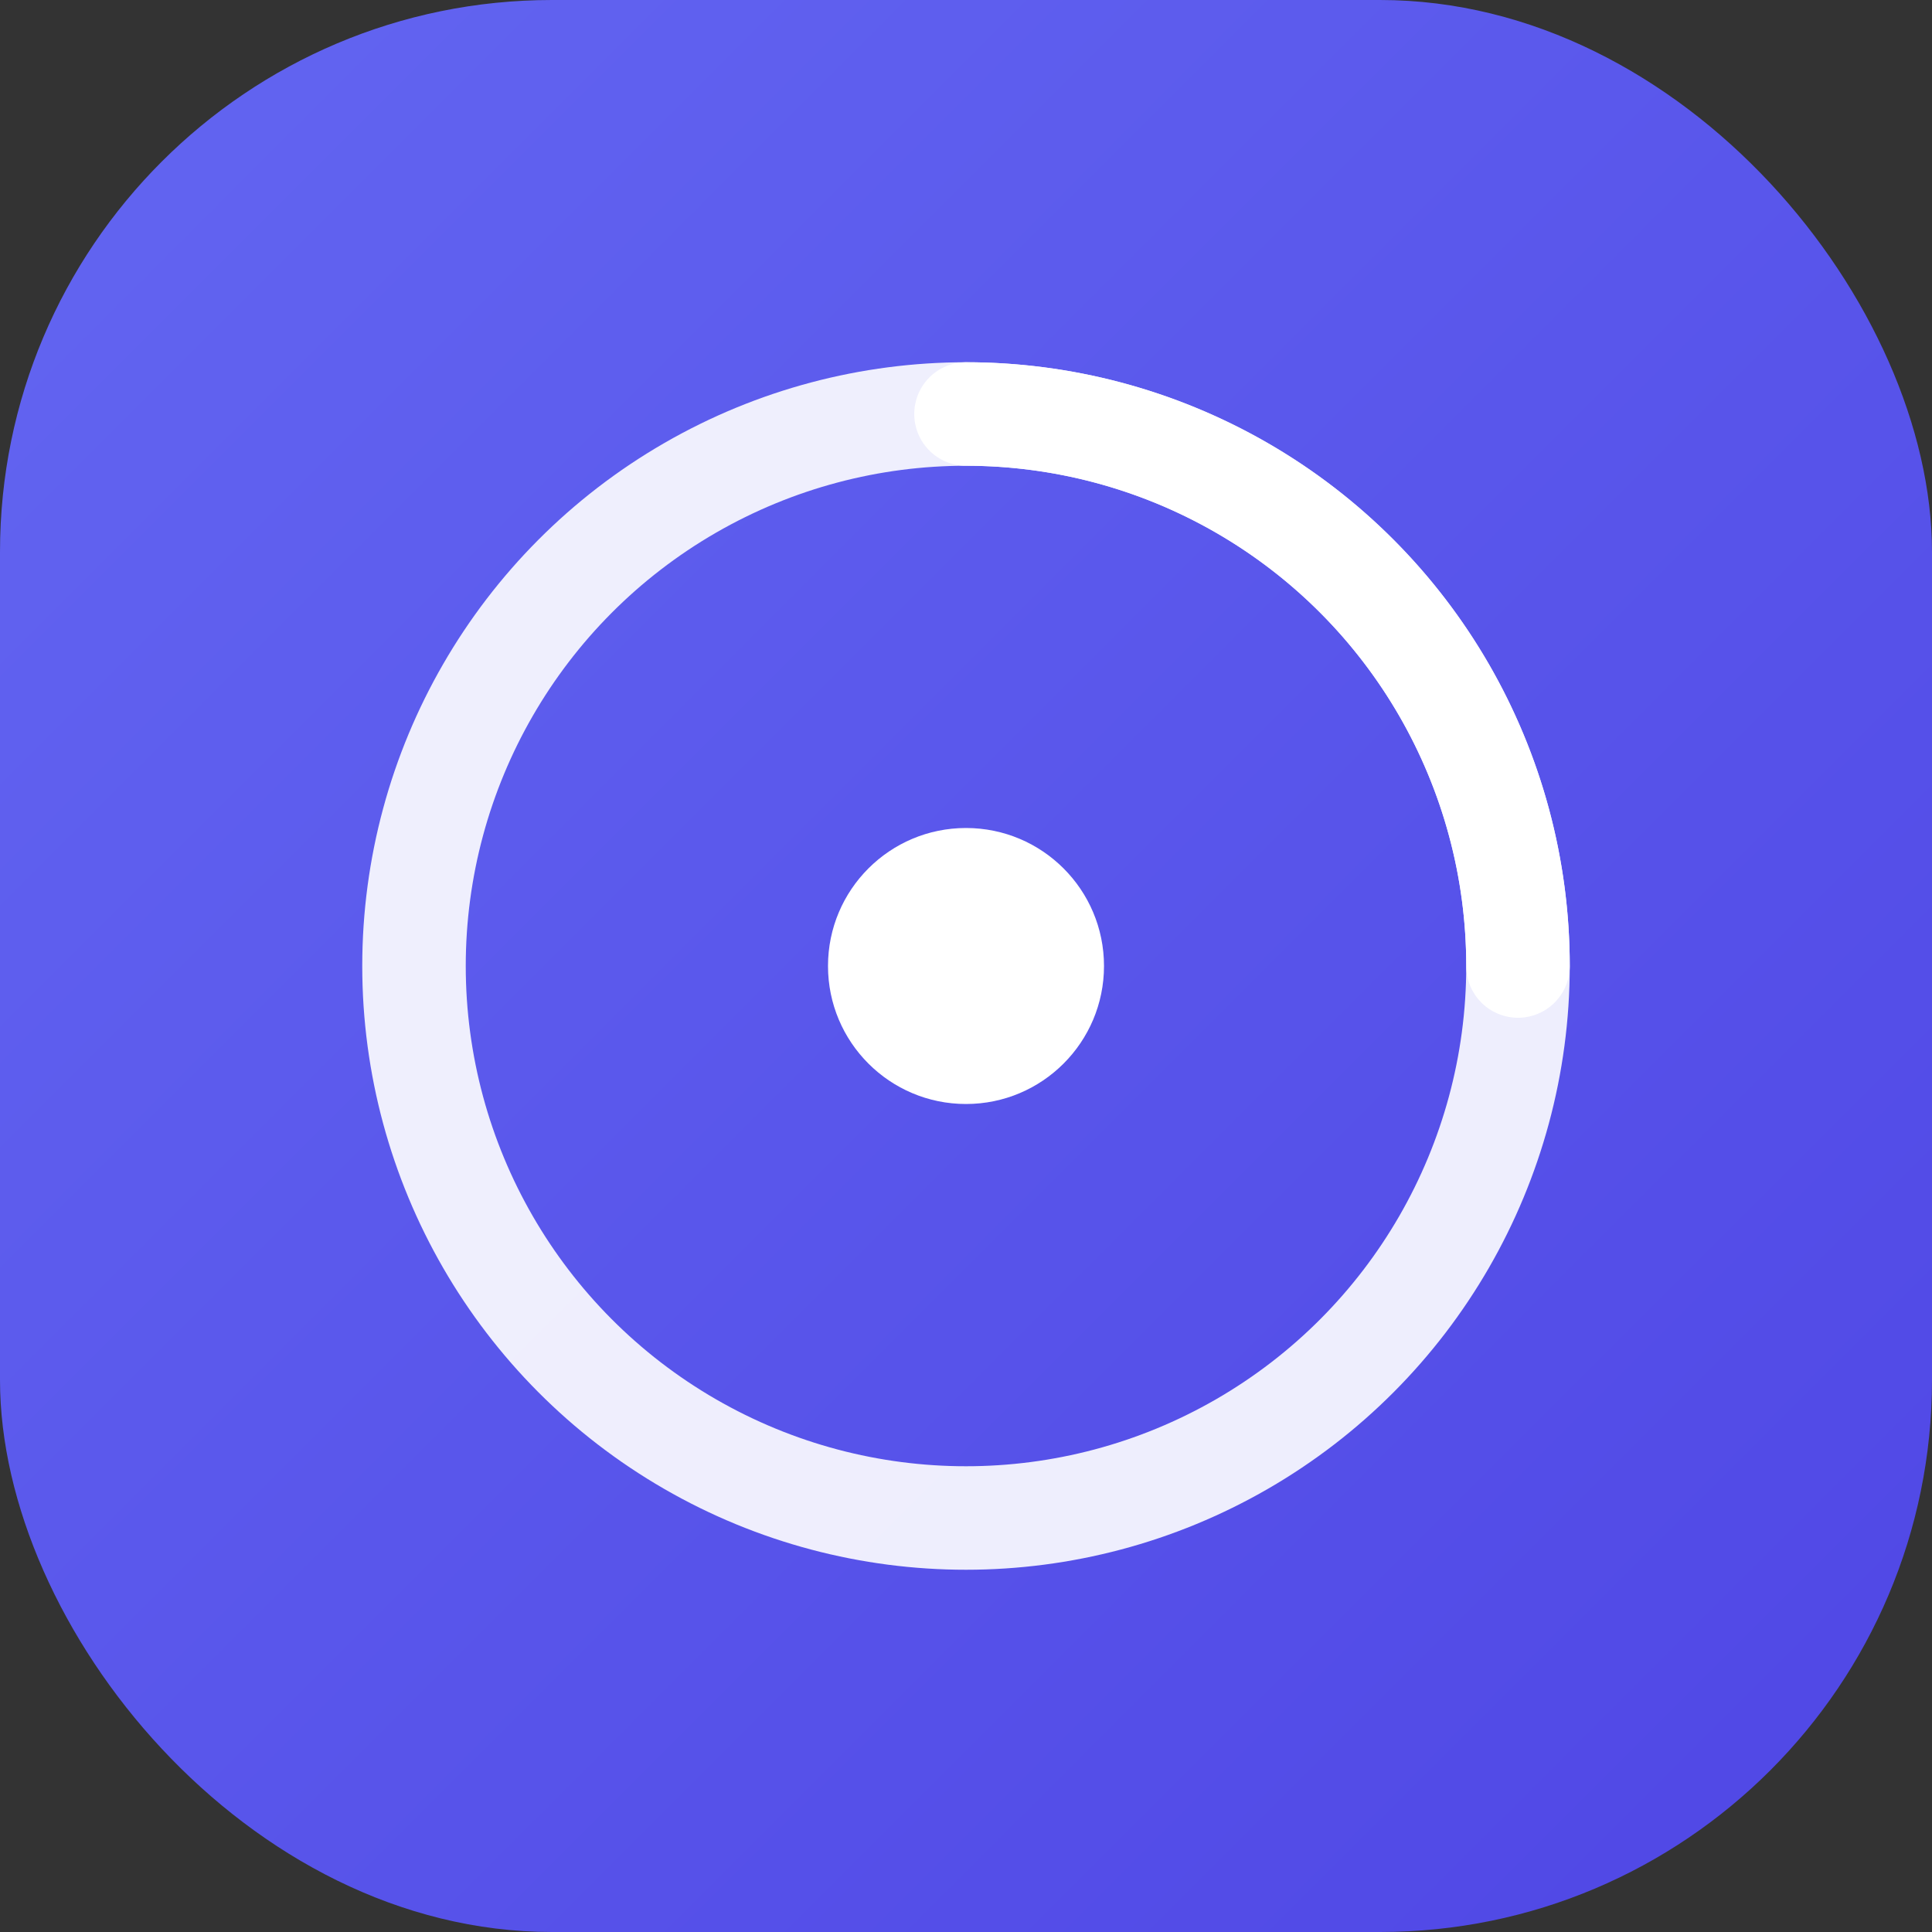 <svg width="56" height="56" viewBox="0 0 56 56" fill="none" xmlns="http://www.w3.org/2000/svg">
  <rect x="0" y="0" width="56" height="56" fill="#333333" stroke="none"/>
  <!-- Background -->
  <rect width="56" height="56" rx="16" fill="url(#gradient)"/>
  
  <!-- Target Circle -->
  <circle 
    cx="28" 
    cy="28" 
    r="16" 
    stroke="white" 
    stroke-width="3"
    opacity="0.9"
  />
  
  <!-- Progress Arc -->
  <path 
    d="M28 12 A16 16 0 0 1 44 28" 
    stroke="white" 
    stroke-width="3" 
    stroke-linecap="round"
  />
  
  <!-- Center Dot -->
  <circle 
    cx="28" 
    cy="28" 
    r="4" 
    fill="white"
  />
  
  <!-- Gradient Definition -->
  <defs>
    <linearGradient id="gradient" x1="0" y1="0" x2="56" y2="56" gradientUnits="userSpaceOnUse">
      <stop offset="0%" stop-color="#6366F1"/>
      <stop offset="100%" stop-color="#4F46E5"/>
    </linearGradient>
  </defs>
</svg> 